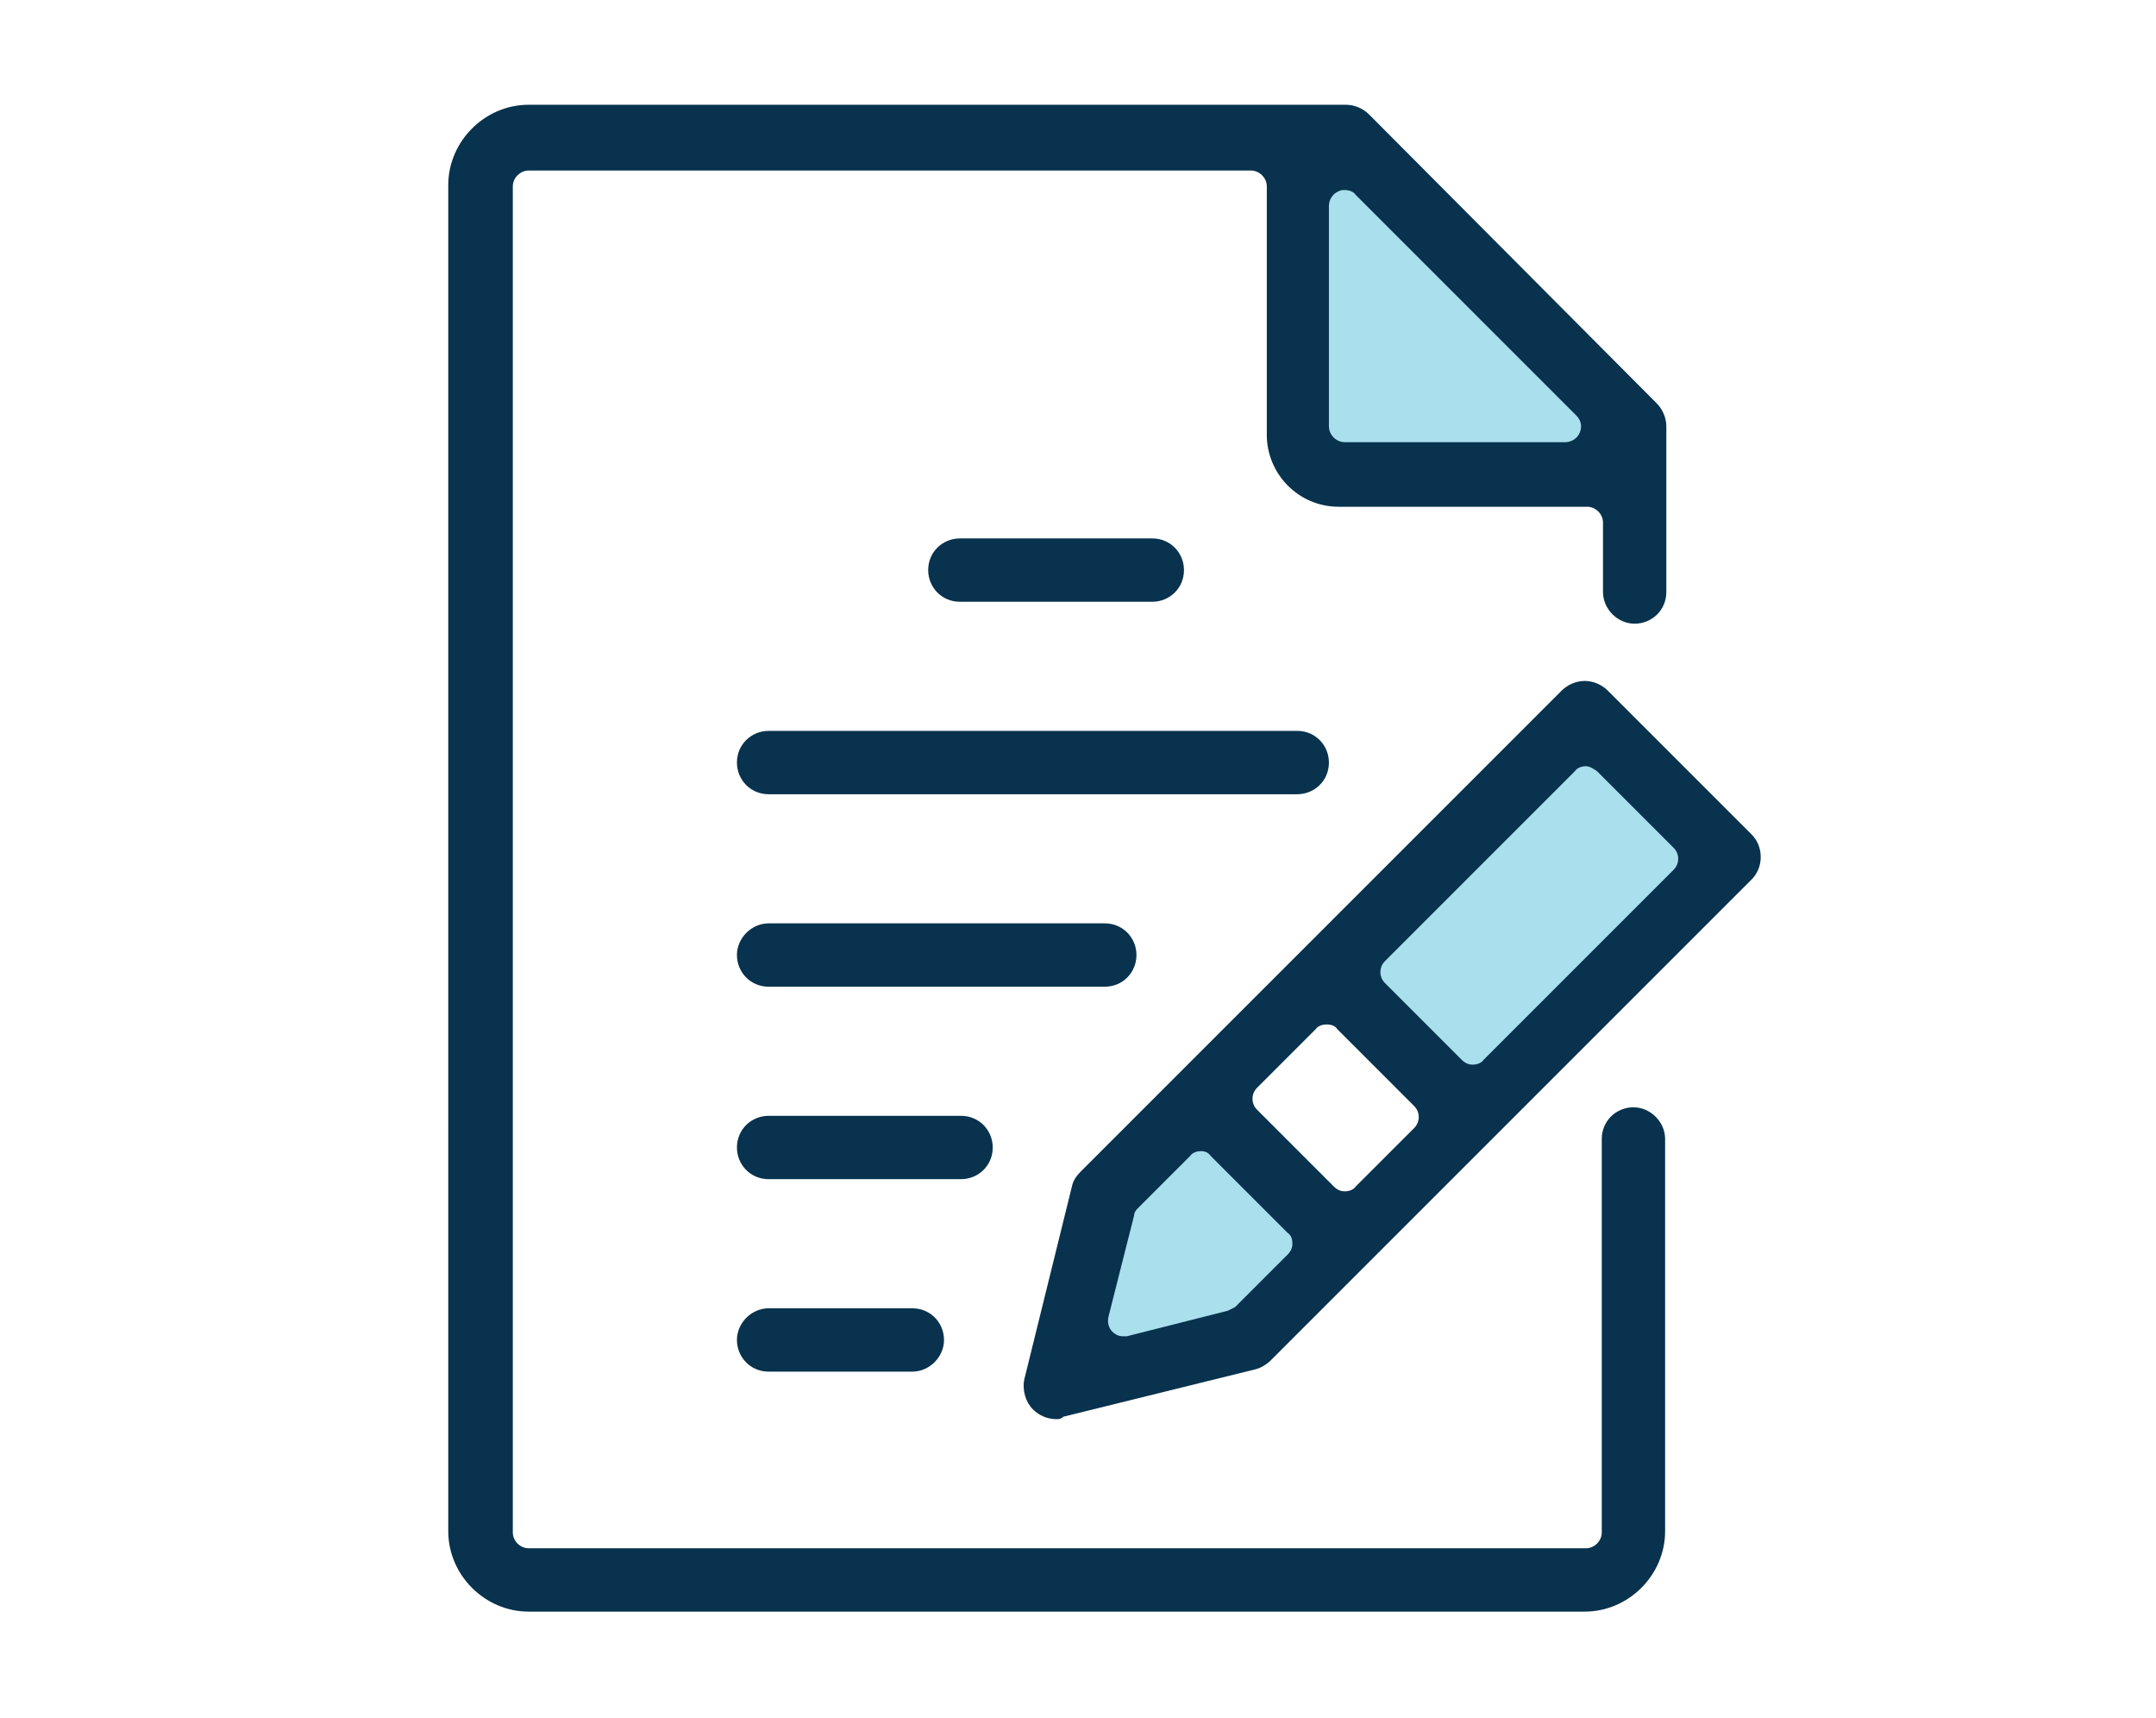 <?xml version="1.0" encoding="utf-8"?>
<!-- Generator: Adobe Illustrator 22.1.0, SVG Export Plug-In . SVG Version: 6.00 Build 0)  -->
<svg version="1.1" id="Layer_1" xmlns="http://www.w3.org/2000/svg" xmlns:xlink="http://www.w3.org/1999/xlink" x="0px" y="0px"
	 viewBox="0 0 177 141" style="enable-background:new 0 0 177 141;" xml:space="preserve">
<style type="text/css">
	.st0{fill:#AADFEE;}
	.st1{fill:#08324D;}
</style>
<g>
	<polygon class="st0" points="107,38.1 107,12.2 111.8,12.2 134,34.4 134,38.1 	"/>
	<polygon class="st0" points="88.7,112.6 91.7,97.8 99.3,90 109.7,102.1 102.9,109.9 	"/>
	<polygon class="st0" points="109.1,81 131.7,58.4 142.8,69.4 120.4,91.8 	"/>
	<g>
		<path class="st1" d="M43.4,132.3c-3.6,0-6.6-3-6.6-6.6V15.2c0-3.6,3-6.6,6.6-6.6h67.1c0.7,0,1.4,0.3,1.9,0.8L136,33.1
			c0.5,0.5,0.8,1.2,0.8,1.9v13.6c0,1.5-1.2,2.6-2.6,2.6s-2.6-1.2-2.6-2.6v-5.7c0-0.7-0.6-1.3-1.3-1.3h-20.4c-3.3,0-5.9-2.7-5.9-5.9
			V15.3c0-0.7-0.6-1.3-1.3-1.3H43.4c-0.7,0-1.3,0.6-1.3,1.3v110.5c0,0.7,0.6,1.3,1.3,1.3h86.8c0.7,0,1.3-0.6,1.3-1.3V93.5
			c0-1.5,1.2-2.6,2.6-2.6s2.6,1.2,2.6,2.6v32.2c0,3.6-3,6.6-6.6,6.6L43.4,132.3L43.4,132.3z M110.4,15.6c-0.2,0-0.3,0-0.5,0.1
			c-0.5,0.2-0.8,0.7-0.8,1.2V35c0,0.7,0.6,1.3,1.3,1.3h18.1c0.5,0,1-0.3,1.2-0.8c0.2-0.5,0.1-1-0.3-1.4L111.3,16
			C111.1,15.7,110.7,15.6,110.4,15.6L110.4,15.6z"/>
		<path class="st1" d="M78.8,49.4c-1.5,0-2.6-1.2-2.6-2.6c0-1.5,1.2-2.6,2.6-2.6h15.8c1.5,0,2.6,1.2,2.6,2.6c0,1.5-1.2,2.6-2.6,2.6
			H78.8z"/>
		<path class="st1" d="M63.1,65.2c-1.5,0-2.6-1.2-2.6-2.6c0-1.5,1.2-2.6,2.6-2.6h43.4c1.5,0,2.6,1.2,2.6,2.6c0,1.5-1.2,2.6-2.6,2.6
			H63.1z"/>
		<path class="st1" d="M63.1,81c-1.5,0-2.6-1.2-2.6-2.6s1.2-2.6,2.6-2.6h27.6c1.5,0,2.6,1.2,2.6,2.6S92.2,81,90.7,81H63.1z"/>
		<path class="st1" d="M63.1,96.8c-1.5,0-2.6-1.2-2.6-2.6c0-1.5,1.2-2.6,2.6-2.6h15.8c1.5,0,2.6,1.2,2.6,2.6c0,1.5-1.2,2.6-2.6,2.6
			H63.1z"/>
		<path class="st1" d="M63.1,112.6c-1.5,0-2.6-1.2-2.6-2.6s1.2-2.6,2.6-2.6h11.8c1.5,0,2.6,1.2,2.6,2.6s-1.2,2.6-2.6,2.6H63.1z"/>
		<path class="st1" d="M86.7,116.5c-0.7,0-1.4-0.3-1.9-0.8c-0.6-0.6-0.9-1.6-0.7-2.5l3.9-15.8c0.1-0.5,0.4-0.9,0.7-1.2l39.5-39.5
			c0.5-0.5,1.2-0.8,1.9-0.8s1.4,0.3,1.9,0.8l11.8,11.8c1,1,1,2.7,0,3.7l-39.5,39.5c-0.3,0.3-0.8,0.6-1.2,0.7l-15.8,3.9
			C87.1,116.5,86.9,116.5,86.7,116.5L86.7,116.5z M98.6,94.5c-0.3,0-0.7,0.1-0.9,0.4l-4.3,4.3c-0.2,0.2-0.3,0.4-0.3,0.6l-2.1,8.3
			c-0.1,0.4,0,0.9,0.3,1.2c0.3,0.3,0.6,0.4,0.9,0.4c0.1,0,0.2,0,0.3,0l8.3-2.1c0.2-0.1,0.4-0.2,0.6-0.3l4.3-4.3
			c0.3-0.3,0.4-0.6,0.4-0.9c0-0.4-0.1-0.7-0.4-0.9l-6.3-6.3C99.2,94.6,98.9,94.5,98.6,94.5L98.6,94.5z M108.9,84.1
			c-0.3,0-0.7,0.1-0.9,0.4l-4.8,4.8c-0.5,0.5-0.5,1.3,0,1.8l6.3,6.3c0.3,0.3,0.6,0.4,0.9,0.4s0.7-0.1,0.9-0.4l4.8-4.8
			c0.5-0.5,0.5-1.3,0-1.8l-6.3-6.3C109.6,84.2,109.3,84.1,108.9,84.1z M130.2,62.9c-0.3,0-0.7,0.1-0.9,0.4l-15.6,15.6
			c-0.5,0.5-0.5,1.3,0,1.8l6.3,6.3c0.3,0.3,0.6,0.4,0.9,0.4s0.7-0.1,0.9-0.4l15.6-15.6c0.5-0.5,0.5-1.3,0-1.8l-6.3-6.3
			C130.8,63.1,130.5,62.9,130.2,62.9z"/>
	</g>
</g>
</svg>
